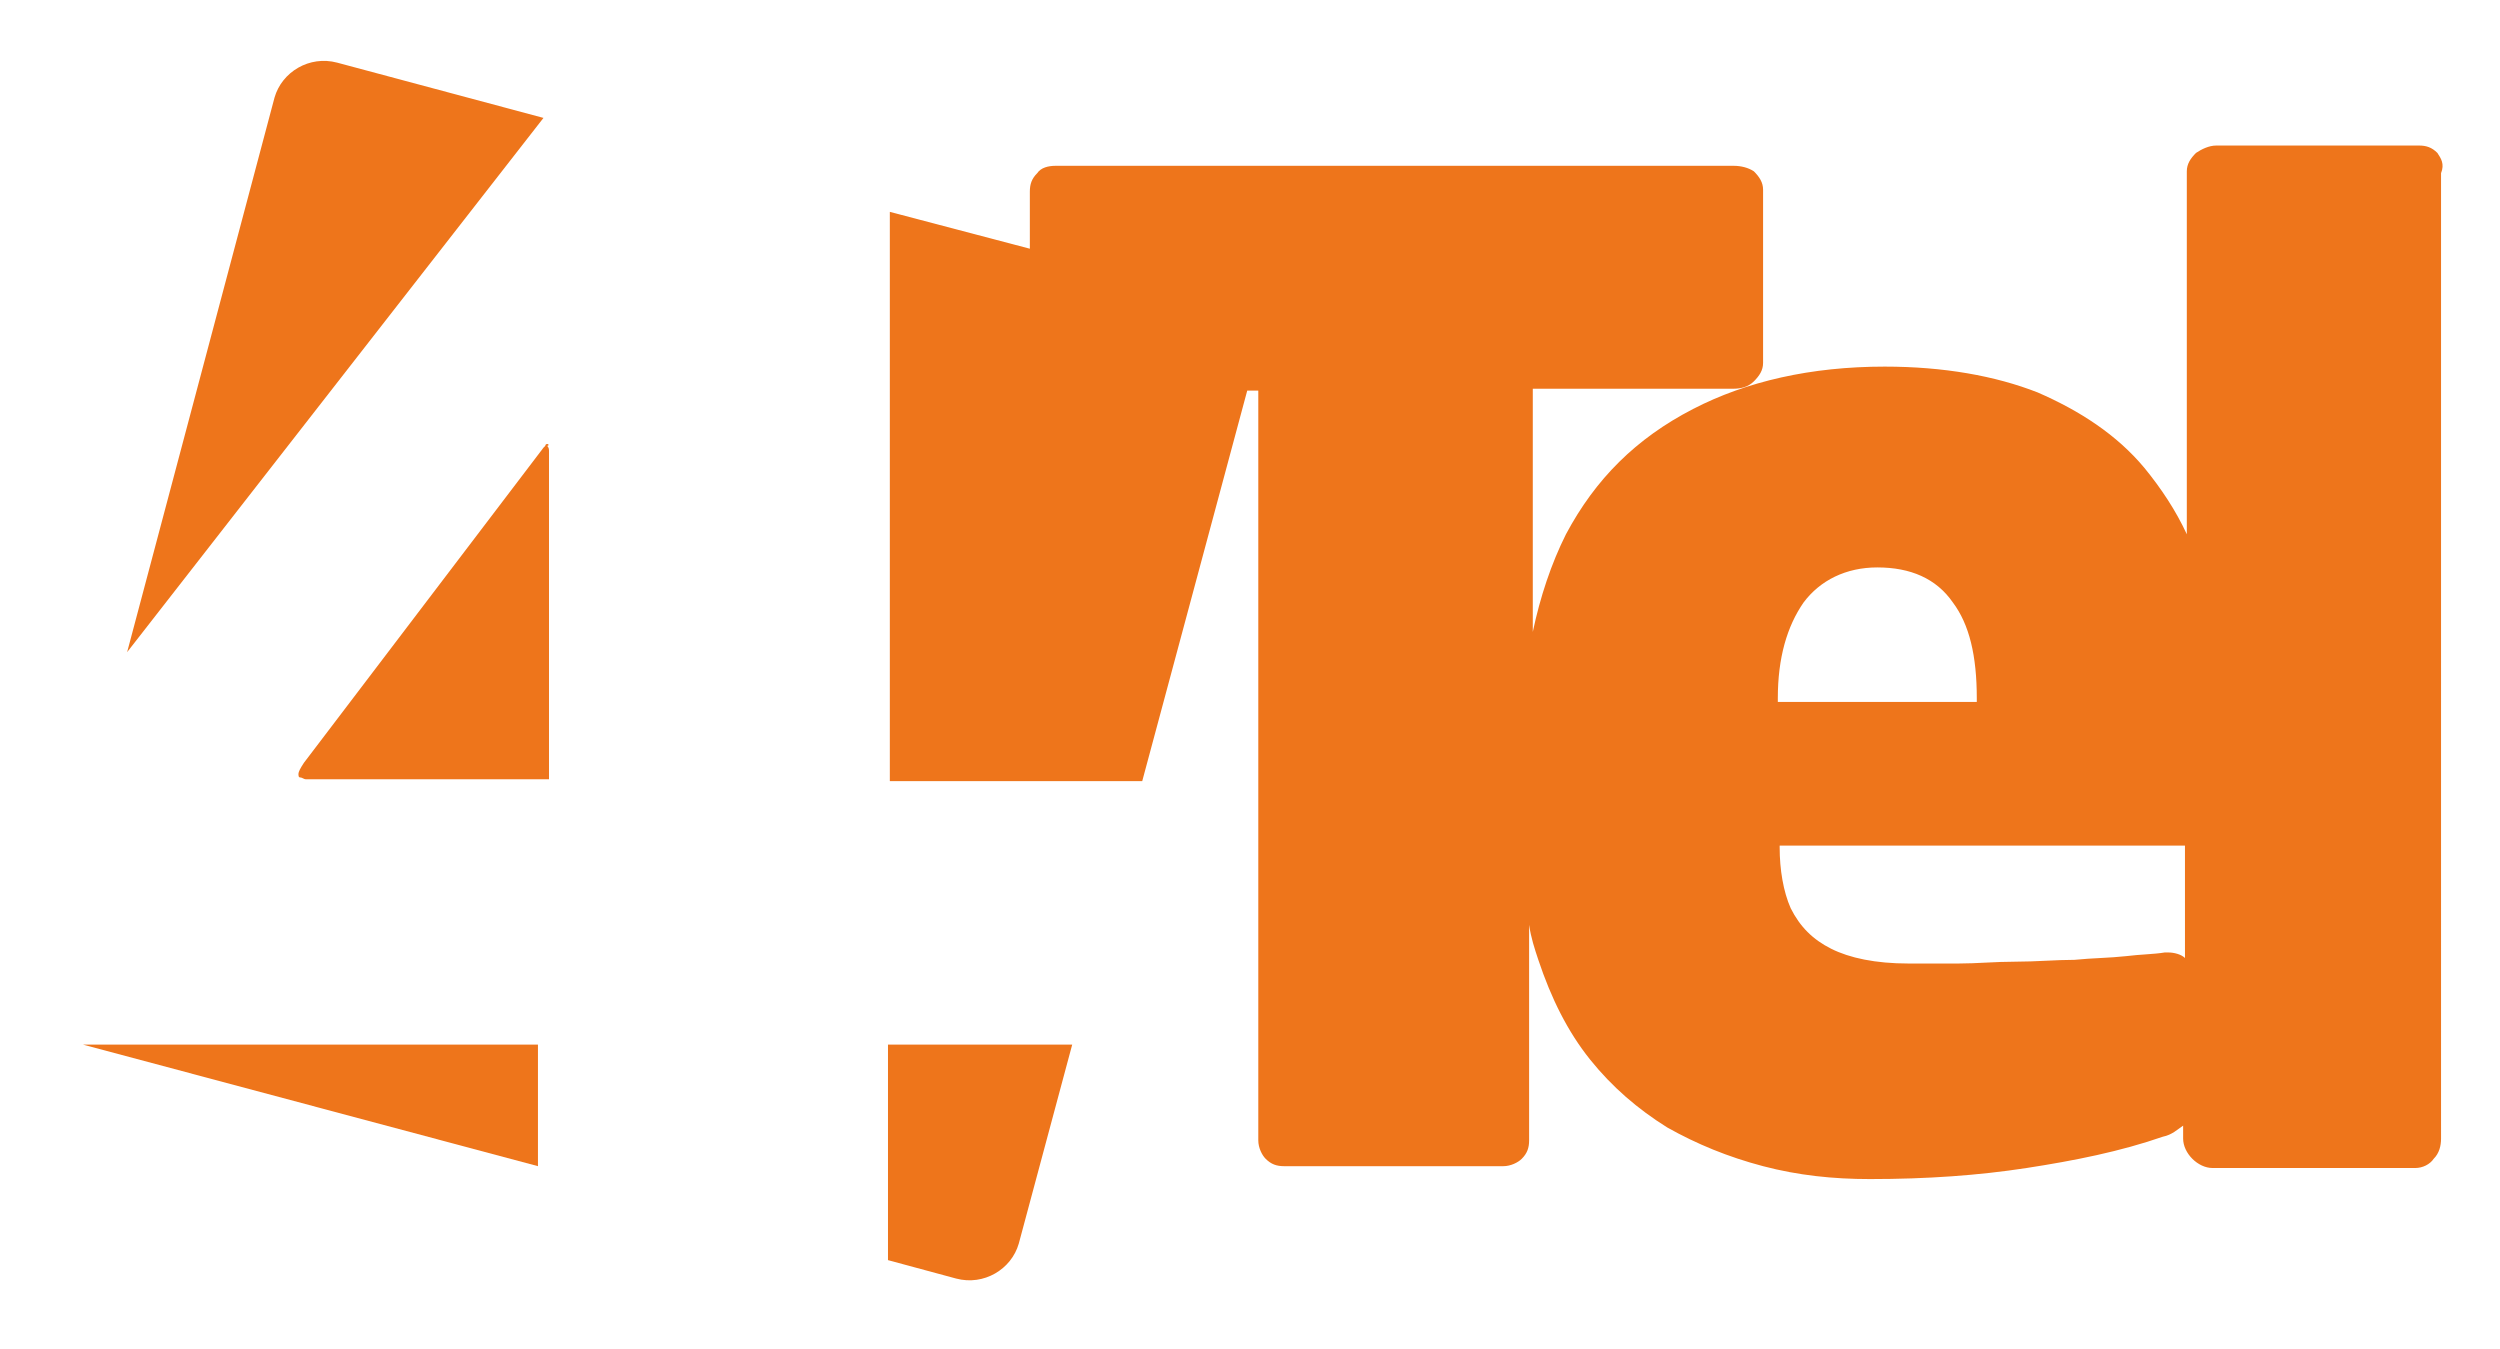 <?xml version="1.0" encoding="utf-8"?>
<!-- Generator: Adobe Illustrator 23.0.1, SVG Export Plug-In . SVG Version: 6.00 Build 0)  -->
<svg version="1.1" id="Layer_1" xmlns="http://www.w3.org/2000/svg" xmlns:xlink="http://www.w3.org/1999/xlink" x="0px" y="0px"
	 viewBox="0 0 135.7 73.2" style="enable-background:new 0 0 135.7 73.2;" xml:space="preserve">
<style type="text/css">
	.st0{fill:#EE751B;}
</style>
<g>
	<path class="st0" d="M132.3,8.3c-0.3-0.3-0.6-0.4-1-0.4h-11c-0.4,0-0.8,0.2-1.1,0.4c-0.3,0.3-0.5,0.6-0.5,1v19.7
		c-0.6-1.3-1.4-2.5-2.3-3.6c-1.5-1.8-3.5-3.1-5.8-4.1c-2.3-0.9-5.1-1.4-8.3-1.4c-4,0-7.5,0.8-10.4,2.3C88.8,23.8,86.6,26,85,29
		c-0.8,1.6-1.4,3.4-1.8,5.3l0-13.2h10.9c0.4,0,0.8-0.1,1.1-0.4c0.3-0.3,0.5-0.6,0.5-1v-9.4c0-0.4-0.2-0.7-0.5-1
		C94.9,9.1,94.5,9,94.1,9H57.3c-0.4,0-0.8,0.1-1,0.4c-0.3,0.3-0.4,0.6-0.4,1v3.1l-7.6-2v30.9H62l5.7-21.2h0.6l0,40.7
		c0,0.4,0.2,0.8,0.4,1c0.3,0.3,0.6,0.4,1,0.4h11.9c0.4,0,0.8-0.2,1-0.4c0.3-0.3,0.4-0.6,0.4-1l0-11.7c0.1,0.7,0.3,1.3,0.5,1.9
		c0.7,2.1,1.6,3.9,2.8,5.4c1.2,1.5,2.6,2.7,4.2,3.7c1.6,0.9,3.3,1.6,5.2,2.1c1.9,0.5,3.8,0.7,5.8,0.7c3.1,0,5.9-0.2,8.5-0.6
		c2.6-0.4,5.1-0.9,7.4-1.7c0.5-0.1,0.8-0.4,1.1-0.6v0.7c0,0.4,0.2,0.8,0.5,1.1c0.3,0.3,0.7,0.5,1.1,0.5h11c0.4,0,0.8-0.2,1-0.5
		c0.3-0.3,0.4-0.7,0.4-1.1V9.4C132.7,8.9,132.5,8.6,132.3,8.3z M96.5,37.9c0-2.2,0.5-3.9,1.4-5.2c0.9-1.2,2.3-1.9,4-1.9
		c1.8,0,3.2,0.6,4.1,1.9c0.9,1.2,1.3,2.9,1.3,5.2v0.2H96.5V37.9z M117.7,51.7h-0.1h-0.1c-0.6,0.1-1.3,0.1-2.1,0.2
		c-0.9,0.1-1.8,0.1-2.8,0.2c-1,0-2.1,0.1-3.2,0.1c-1.1,0-2.1,0.1-3.1,0.1c-1,0-1.9,0-2.7,0c-1.8,0-3.2-0.3-4.2-0.8
		c-1-0.5-1.7-1.2-2.2-2.2c-0.4-0.9-0.6-2.1-0.6-3.3v-0.1h22V52C118.4,51.8,118,51.7,117.7,51.7z"/>
	<path class="st0" d="M48.2,68.4l3.7,1c1.5,0.4,3-0.5,3.4-1.9l2.9-10.8h-10V68.4z"/>
	<path class="st0" d="M18.3,3.4c-1.5-0.4-3,0.5-3.4,1.9L6.9,35.4l22.6-29L18.3,3.4z"/>
	<polygon class="st0" points="29.2,63.3 29.2,56.7 4.5,56.7 	"/>
	<path class="st0" d="M29.7,24.1c0,0-0.1,0-0.1,0.1c0,0-0.1,0.1-0.1,0.1L16.5,41.4c-0.2,0.3-0.3,0.5-0.3,0.6s0,0.2,0.1,0.2
		c0.1,0,0.2,0.1,0.3,0.1h13.2V24.5c0-0.1,0-0.2-0.1-0.3C29.8,24.2,29.8,24.1,29.7,24.1z"/>
</g>
</svg>
